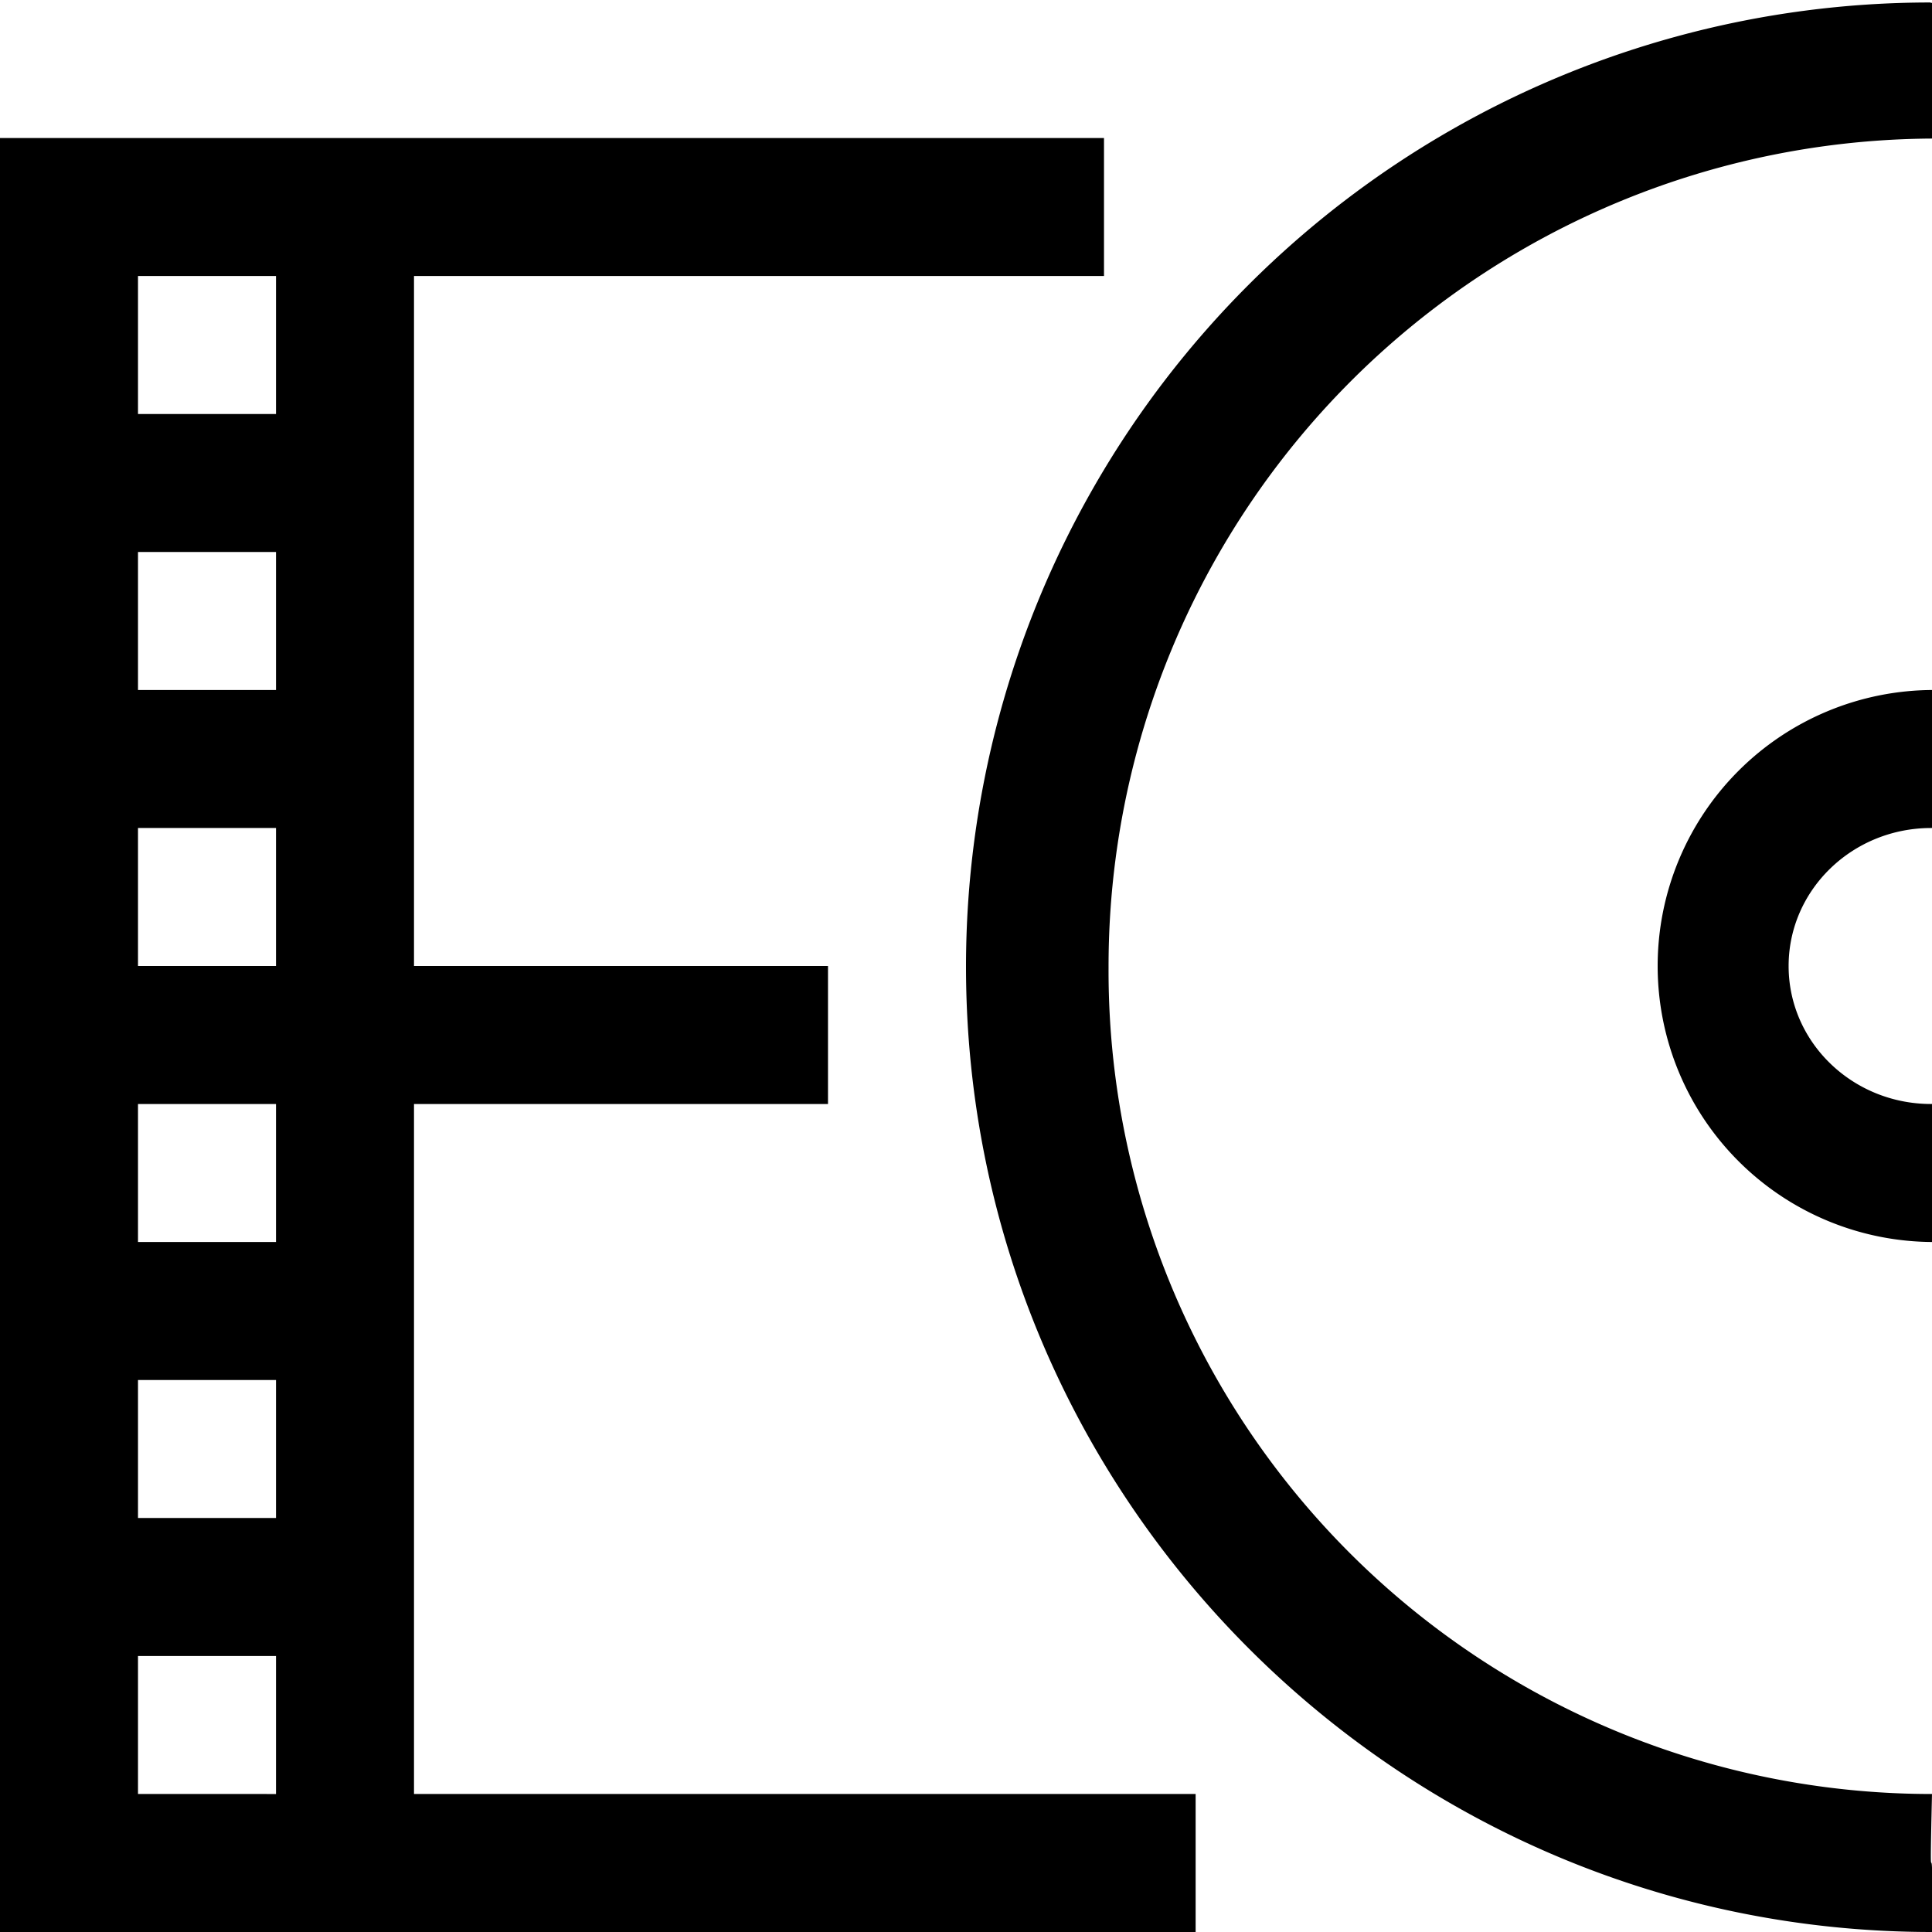 <svg xmlns="http://www.w3.org/2000/svg" width="14" height="14"><path d="M13.99.018A6.988 6.988 0 0 0 7 7.004C7 10.862 10.14 14 14 14c.01-.989-.023-.015 0-1a5.965 5.965 0 0 1-5.967-5.99 5.999 5.999 0 0 1 5.979-6.006V.022L13.99.02V.018ZM0 1v13h8.664v-1H3V8h3V7H3V2h5V1H0Zm1 1h1v1H1V2Zm0 2h1v1H1V4Zm13.012 1a2 2 0 0 0 0 4V7.998a.802.802 0 0 1-.018.002c-.57 0-1.033-.447-1.033-1 0-.552.462-1 1.033-1h.018V5ZM1 6h1v1H1V6Zm0 2h1v1H1V8Zm0 2h1v1H1v-1Zm0 2h1v1H1v-1Z"/></svg>